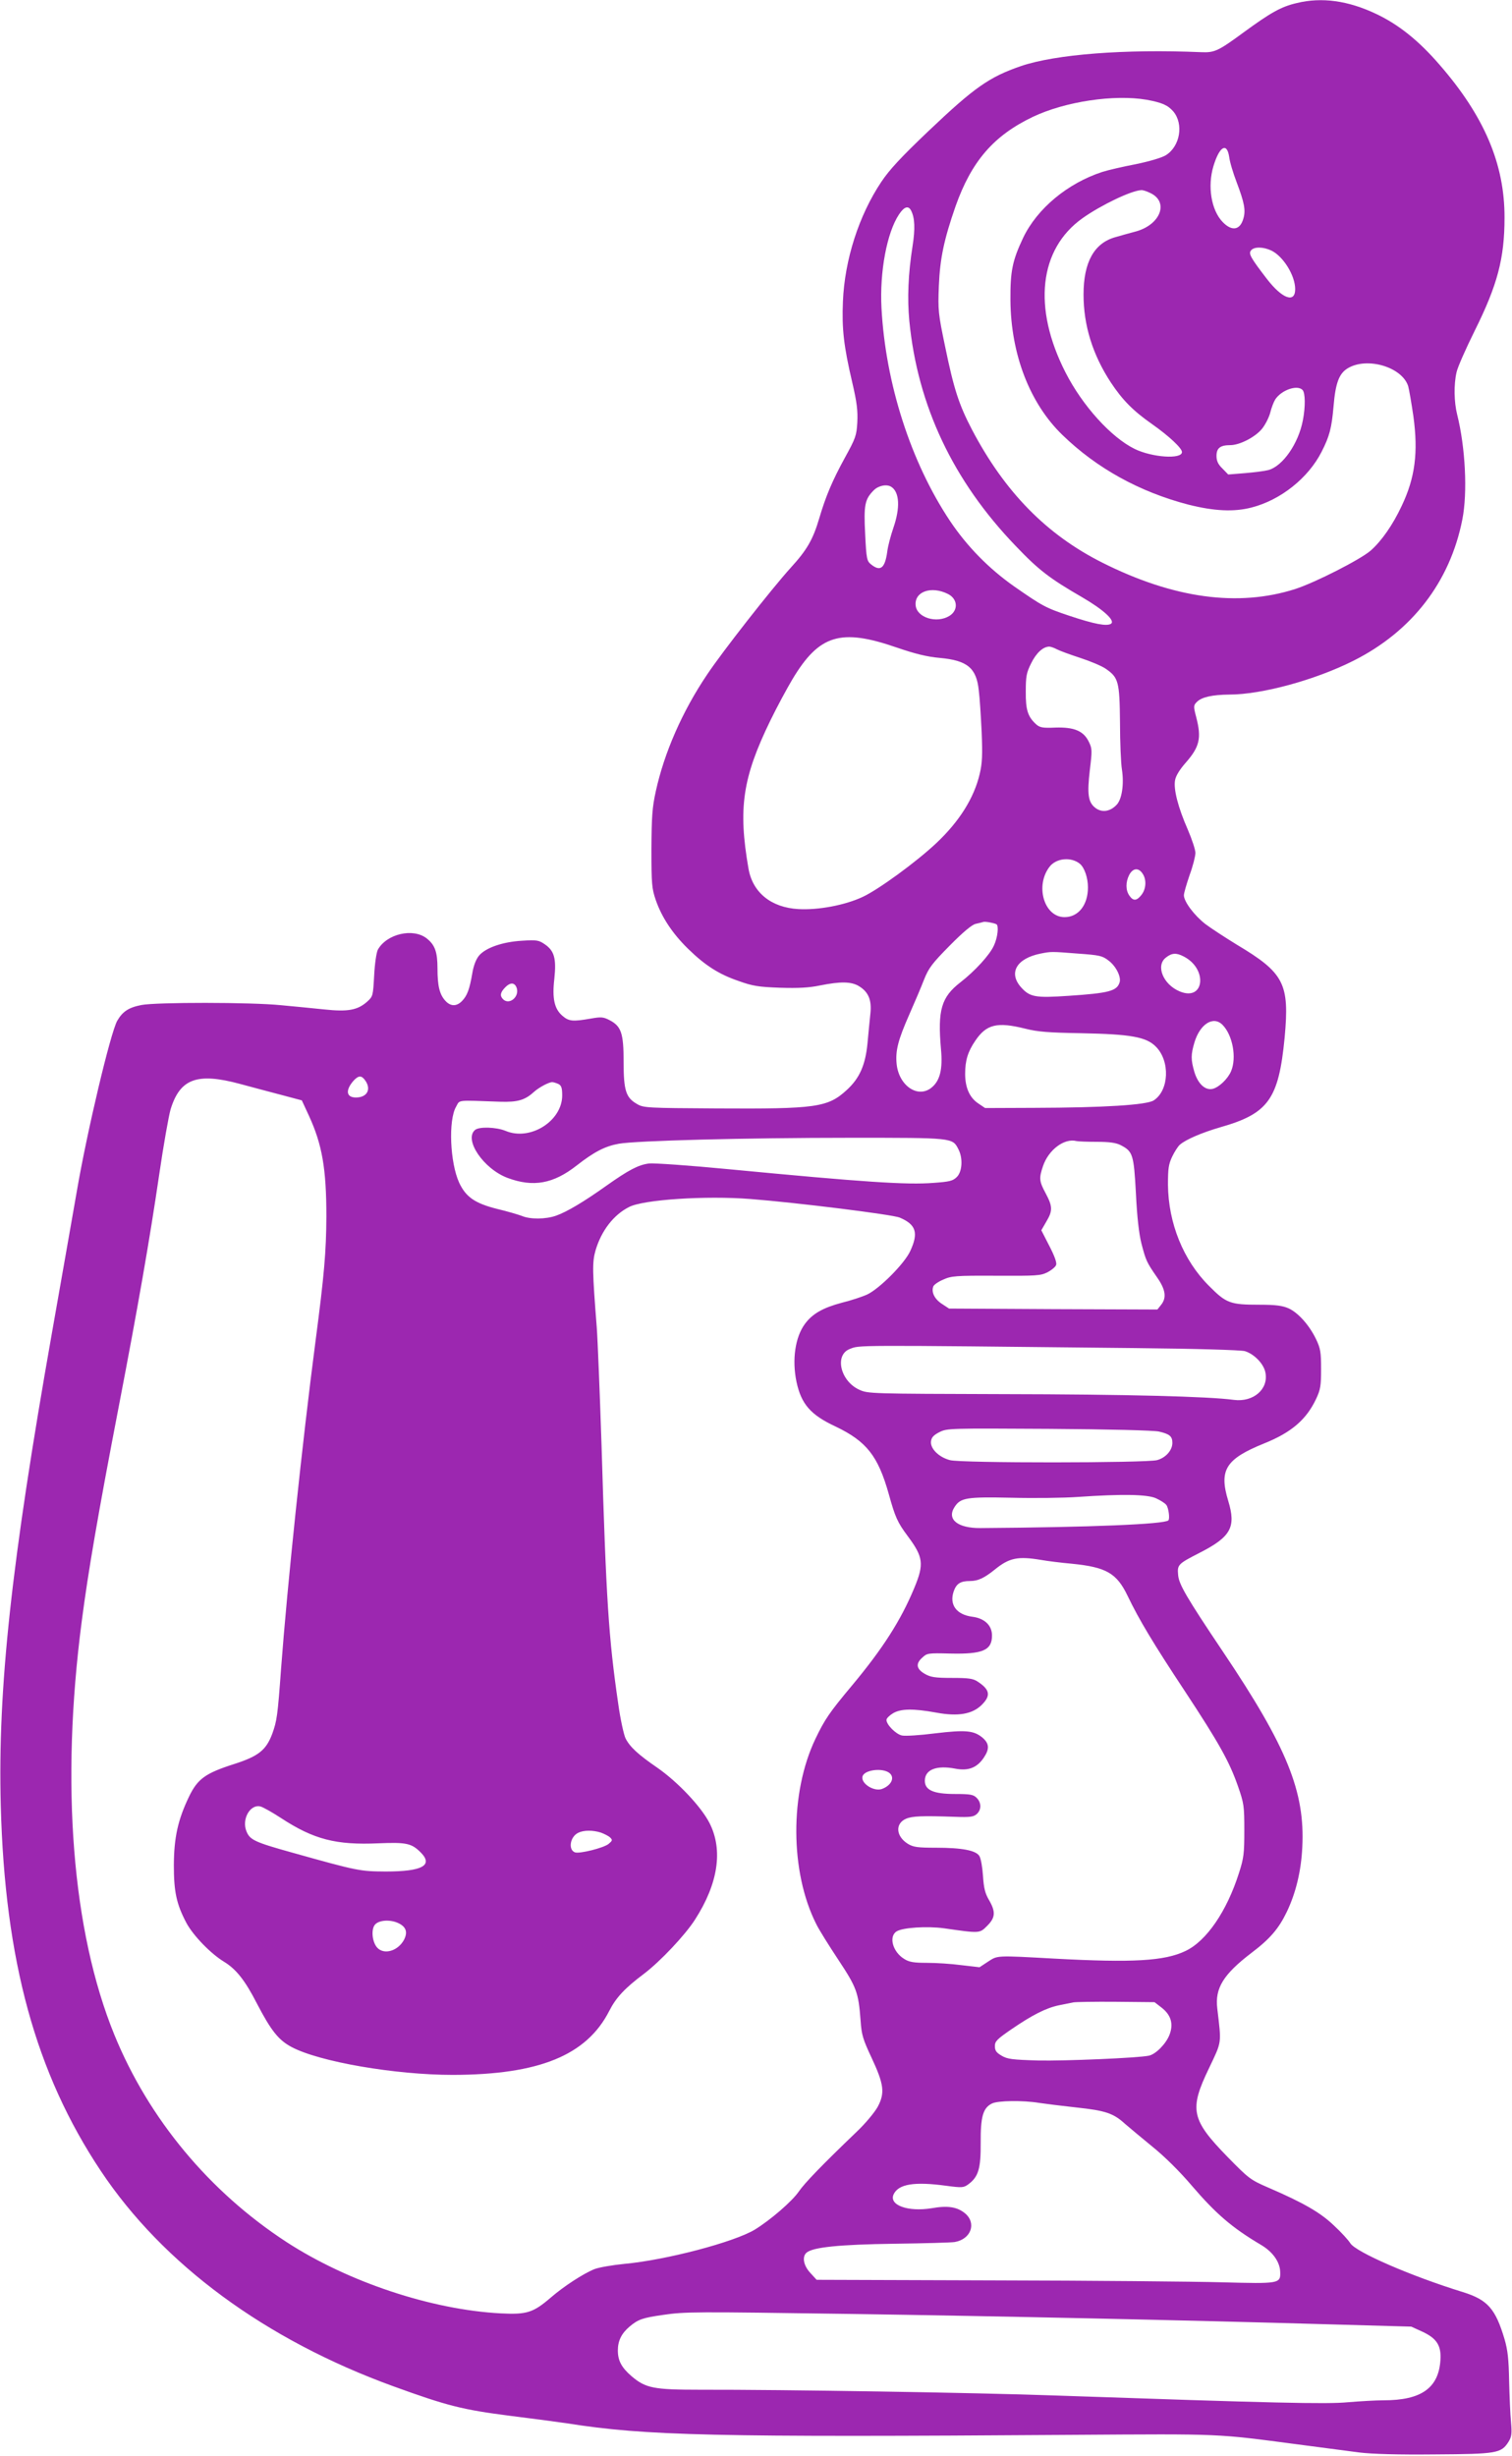 <?xml version="1.0" standalone="no"?>
<!DOCTYPE svg PUBLIC "-//W3C//DTD SVG 20010904//EN"
 "http://www.w3.org/TR/2001/REC-SVG-20010904/DTD/svg10.dtd">
<svg version="1.0" xmlns="http://www.w3.org/2000/svg"
 width="788pt" height="1280pt" viewBox="0 0 788 1280"
 preserveAspectRatio="xMidYMid meet">
<g transform="translate(0,1280) scale(0.1,-0.1)"
fill="#9c27b0" stroke="none">
<path d="M6758 12784 c-82 -19 -136 -50 -277 -153 -132 -97 -151 -106 -221
-103 -400 17 -757 -11 -938 -72 -166 -57 -243 -111 -482 -338 -144 -137 -205
-203 -247 -266 -117 -175 -191 -406 -200 -623 -6 -143 4 -232 49 -424 24 -103
29 -146 26 -206 -4 -70 -9 -83 -65 -185 -65 -119 -99 -199 -133 -314 -33 -112
-64 -166 -150 -260 -101 -112 -355 -436 -435 -556 -130 -193 -223 -407 -267
-607 -19 -86 -22 -133 -23 -302 0 -183 2 -206 23 -267 31 -89 87 -174 168
-253 89 -87 161 -133 264 -168 72 -26 104 -31 215 -35 96 -3 151 0 209 12 105
21 163 21 203 -4 49 -30 67 -72 59 -144 -4 -34 -10 -103 -15 -154 -11 -113
-41 -181 -107 -242 -100 -92 -159 -100 -679 -97 -361 2 -382 3 -415 23 -58 33
-70 70 -70 219 0 150 -12 186 -73 218 -33 17 -44 18 -100 8 -92 -16 -112 -14
-145 14 -43 36 -55 91 -43 194 11 105 0 145 -49 179 -32 22 -42 24 -120 19
-102 -6 -189 -37 -223 -77 -16 -19 -29 -52 -36 -95 -14 -81 -26 -114 -53 -142
-28 -29 -59 -29 -86 0 -31 33 -42 78 -42 170 0 85 -13 122 -56 156 -71 56
-209 24 -255 -59 -7 -14 -16 -72 -19 -134 -6 -106 -6 -109 -37 -137 -50 -44
-100 -53 -223 -40 -58 6 -159 16 -225 22 -157 16 -651 16 -728 1 -67 -13 -98
-34 -126 -82 -35 -62 -157 -576 -210 -885 -28 -159 -86 -492 -130 -740 -213
-1206 -283 -1854 -267 -2465 21 -808 182 -1395 521 -1904 325 -488 857 -880
1525 -1123 281 -102 360 -122 610 -154 129 -16 262 -34 295 -39 412 -65 760
-73 2640 -60 783 5 737 7 1170 -50 121 -16 265 -35 320 -42 66 -8 199 -12 393
-10 325 2 346 6 384 66 16 26 18 42 13 101 -4 39 -8 135 -10 215 -2 113 -7
161 -24 219 -47 158 -88 205 -217 245 -272 84 -559 209 -587 255 -9 15 -47 57
-85 92 -71 68 -158 118 -343 198 -93 40 -102 48 -211 159 -190 195 -201 247
-98 461 69 145 66 126 44 313 -13 106 32 178 177 289 98 74 143 127 185 214
47 98 75 212 81 337 15 289 -79 522 -413 1019 -192 286 -230 352 -234 400 -5
54 -1 58 110 115 165 84 193 134 151 272 -49 161 -13 218 187 299 142 57 220
124 271 232 23 49 26 69 26 156 0 87 -3 107 -26 155 -35 73 -93 138 -143 161
-32 14 -66 19 -151 19 -154 0 -174 7 -265 99 -133 133 -211 326 -213 526 0 84
3 107 22 147 12 25 30 53 39 61 31 28 116 64 212 92 250 71 304 146 335 467
26 282 -2 337 -250 485 -60 37 -134 85 -163 107 -58 45 -112 117 -112 150 0
12 14 59 30 106 17 46 30 98 30 115 0 16 -18 71 -40 122 -50 114 -75 210 -66
257 4 23 25 56 53 88 75 85 86 130 57 241 -15 57 -14 61 4 79 25 25 80 37 168
38 170 0 448 76 647 176 305 153 504 411 568 736 28 140 16 377 -27 548 -16
64 -18 156 -3 220 5 25 48 122 94 215 119 239 156 378 156 590 1 279 -105 529
-339 798 -108 125 -213 209 -329 264 -147 70 -285 89 -415 57z m-782 -504 c81
-15 110 -28 139 -61 55 -66 35 -182 -39 -228 -21 -13 -85 -32 -158 -47 -68
-13 -145 -31 -173 -40 -181 -59 -340 -191 -413 -344 -56 -119 -67 -173 -66
-325 2 -281 101 -538 271 -702 179 -174 403 -297 656 -363 135 -34 238 -39
330 -15 152 39 295 154 364 289 42 82 53 124 63 238 10 122 29 171 73 198 101
62 285 7 316 -93 5 -18 17 -88 27 -156 26 -190 9 -321 -61 -468 -46 -98 -104
-182 -162 -233 -53 -46 -288 -166 -393 -200 -298 -95 -634 -49 -1006 138 -290
146 -507 367 -678 692 -69 132 -95 213 -141 437 -35 168 -37 185 -32 313 6
144 27 242 87 415 83 234 198 368 403 466 169 80 423 118 593 89z m430 -297
c3 -27 21 -86 39 -133 40 -106 48 -146 35 -189 -17 -61 -60 -68 -108 -18 -59
61 -80 185 -48 291 31 103 70 126 82 49z m-411 -189 c98 -46 54 -164 -74 -200
-31 -8 -80 -22 -108 -30 -111 -31 -166 -131 -166 -299 0 -160 47 -313 142
-458 61 -92 116 -148 216 -218 88 -62 155 -125 155 -145 0 -39 -156 -28 -246
16 -123 60 -273 226 -361 399 -172 337 -138 643 89 804 96 68 254 144 306 146
8 1 29 -6 47 -15z m-1247 -91 c20 -38 22 -96 8 -185 -23 -145 -28 -274 -17
-390 43 -442 228 -834 554 -1173 119 -125 176 -169 347 -268 110 -64 174 -122
150 -138 -22 -14 -86 -2 -215 41 -126 42 -142 51 -290 154 -132 93 -245 208
-334 341 -204 306 -336 716 -357 1110 -10 188 28 392 91 487 27 41 49 48 63
21z m1878 -209 c62 -30 124 -130 124 -201 0 -75 -68 -50 -148 54 -86 112 -96
131 -82 148 16 20 64 19 106 -1z m162 -726 c15 -15 16 -87 2 -159 -23 -121
-105 -239 -180 -259 -19 -5 -74 -12 -122 -16 l-87 -7 -30 31 c-23 22 -31 40
-31 66 0 41 20 56 72 56 49 0 130 42 165 85 17 21 36 58 43 84 6 25 18 56 26
69 32 49 114 78 142 50z m-2142 -506 c42 -28 46 -109 10 -213 -14 -41 -29 -97
-32 -125 -12 -86 -36 -105 -85 -65 -21 17 -24 29 -30 157 -8 152 -2 182 45
229 25 25 69 33 92 17z m295 -558 c51 -26 54 -85 7 -114 -67 -41 -170 -9 -176
55 -7 72 82 103 169 59z m-270 -278 c99 -34 160 -49 227 -55 143 -13 191 -52
203 -169 5 -37 11 -134 15 -217 5 -120 3 -163 -10 -218 -29 -125 -106 -248
-226 -361 -105 -99 -304 -244 -385 -281 -92 -43 -232 -69 -334 -63 -142 8
-238 86 -260 210 -55 316 -31 475 114 773 35 72 87 168 115 215 139 232 251
266 541 166z m837 -10 c15 -8 70 -28 122 -45 52 -17 112 -42 132 -56 67 -46
73 -66 75 -280 0 -104 5 -215 10 -245 12 -78 0 -158 -29 -186 -34 -35 -77 -40
-110 -14 -37 29 -43 71 -28 198 12 99 12 111 -5 145 -27 57 -76 78 -174 75
-67 -3 -82 0 -101 17 -43 39 -55 75 -54 170 0 79 3 98 28 148 26 53 61 86 94
87 7 0 25 -6 40 -14z m120 -1118 c24 -20 42 -73 42 -123 0 -92 -50 -155 -122
-155 -107 0 -155 165 -77 264 35 44 112 51 157 14z m326 -50 c22 -31 20 -80
-5 -112 -25 -32 -43 -33 -63 -4 -20 28 -20 71 -1 108 19 36 48 39 69 8z m-761
-265 c13 -8 7 -68 -13 -111 -22 -49 -99 -133 -175 -192 -99 -77 -119 -144
-101 -347 10 -106 -5 -167 -51 -203 -71 -55 -168 12 -180 124 -7 70 7 125 67
261 27 61 61 141 76 180 24 60 42 84 134 177 70 71 116 109 135 113 17 4 35 8
40 10 10 3 54 -5 68 -12z m425 -153 c111 -8 127 -11 159 -36 39 -29 67 -85 58
-114 -14 -45 -55 -56 -264 -70 -177 -12 -204 -7 -251 46 -65 75 -21 149 103
174 56 11 55 11 195 0z m551 -15 c127 -65 108 -236 -21 -182 -86 36 -126 134
-72 176 31 25 55 26 93 6z m-3475 -168 c11 -45 -41 -86 -72 -55 -18 18 -15 36
12 63 28 28 51 24 60 -8z m3677 -188 c53 -53 75 -171 45 -242 -17 -40 -63 -84
-96 -92 -39 -9 -76 26 -95 87 -19 65 -19 91 0 155 29 96 98 140 146 92z
m-1029 -20 c67 -17 123 -21 294 -24 256 -5 338 -19 388 -70 75 -75 69 -228
-11 -280 -36 -24 -260 -38 -624 -39 l-255 -1 -37 25 c-44 30 -67 82 -67 153 0
70 14 116 53 173 58 86 114 99 259 63z m-3438 -271 c32 -46 9 -88 -49 -88 -51
0 -56 38 -12 88 26 28 42 28 61 0z m-654 -17 c58 -16 154 -41 214 -57 l109
-29 37 -80 c69 -150 91 -276 91 -526 -1 -181 -11 -302 -56 -644 -70 -534 -148
-1282 -180 -1710 -18 -249 -22 -274 -46 -341 -32 -85 -71 -117 -199 -158 -150
-48 -190 -77 -235 -170 -58 -121 -78 -212 -79 -356 0 -139 13 -203 66 -303 36
-66 126 -159 195 -201 64 -39 110 -97 173 -220 73 -140 112 -189 180 -225 145
-77 540 -145 840 -145 450 1 697 102 815 333 35 69 80 118 180 193 87 66 215
202 267 283 121 188 147 363 76 503 -43 85 -165 214 -271 288 -102 70 -144
109 -167 154 -9 19 -27 100 -38 180 -50 343 -63 542 -87 1348 -9 271 -20 548
-25 615 -23 293 -24 339 -6 401 30 101 93 184 174 225 74 39 401 60 632 42
244 -19 741 -81 779 -97 85 -36 99 -79 55 -174 -30 -66 -161 -197 -225 -227
-24 -11 -84 -31 -133 -43 -97 -26 -152 -57 -191 -110 -51 -69 -68 -187 -44
-302 25 -116 73 -172 204 -233 161 -77 221 -153 277 -352 33 -119 45 -147 98
-218 82 -110 87 -146 35 -271 -70 -169 -164 -316 -325 -509 -118 -141 -142
-177 -190 -277 -135 -282 -133 -695 4 -966 14 -29 66 -112 115 -186 96 -145
105 -171 116 -316 5 -75 12 -98 57 -194 65 -139 71 -184 32 -257 -17 -30 -65
-88 -113 -133 -177 -170 -267 -263 -298 -308 -35 -51 -147 -148 -230 -199
-109 -65 -461 -158 -679 -178 -61 -6 -131 -18 -155 -27 -58 -23 -161 -90 -229
-149 -91 -78 -124 -89 -260 -82 -362 19 -797 164 -1117 372 -402 262 -718 642
-897 1080 -220 540 -281 1305 -170 2155 33 255 84 554 194 1125 100 520 159
858 210 1205 22 151 49 303 59 338 49 160 138 193 361 133z m1661 -1 c15 -8
19 -21 19 -59 0 -134 -167 -239 -295 -185 -48 20 -138 23 -159 5 -60 -50 44
-203 169 -250 134 -50 239 -31 361 65 91 71 147 100 219 113 91 16 657 31
1205 31 539 0 534 1 565 -60 24 -46 20 -116 -8 -144 -21 -21 -38 -25 -122 -31
-140 -11 -364 4 -1065 71 -206 20 -394 33 -418 30 -55 -7 -106 -34 -222 -116
-115 -82 -205 -136 -262 -156 -54 -19 -135 -20 -179 -1 -19 7 -76 24 -127 36
-116 29 -164 62 -199 137 -48 105 -57 326 -16 396 21 37 -3 34 228 26 94 -3
131 8 180 53 25 22 75 49 93 49 7 0 22 -5 33 -10z m2804 -301 c67 0 101 -5
125 -17 64 -33 69 -48 80 -252 6 -124 16 -211 29 -262 23 -88 27 -97 81 -175
45 -64 51 -107 21 -144 l-19 -24 -543 2 -543 3 -38 25 c-38 25 -55 61 -44 90
3 9 26 25 52 36 42 19 65 21 275 20 210 -1 232 0 268 18 21 11 42 28 45 38 5
11 -8 47 -35 99 l-42 82 26 45 c34 57 33 79 -3 147 -34 63 -36 79 -14 143 29
85 111 146 174 130 7 -2 55 -4 105 -4z m200 -1075 c312 -3 554 -10 573 -16 49
-15 99 -67 107 -112 17 -86 -63 -155 -164 -142 -131 18 -568 29 -1201 30 -695
2 -706 2 -752 23 -98 45 -130 180 -50 212 55 21 -9 21 1487 5z m125 -435 c56
-13 70 -25 70 -59 0 -39 -35 -78 -80 -90 -57 -15 -1022 -16 -1079 0 -58 15
-103 60 -99 97 2 21 13 33 44 49 40 20 51 20 570 17 314 -2 547 -8 574 -14z
m-15 -348 c22 -10 46 -25 53 -34 12 -14 20 -73 11 -81 -21 -20 -405 -36 -979
-40 -120 -1 -177 46 -135 110 31 48 62 53 296 48 118 -3 273 -1 344 4 231 16
365 14 410 -7z m-600 -321 c33 -6 106 -15 162 -20 179 -18 233 -49 290 -168
59 -123 134 -248 298 -496 179 -272 232 -367 277 -496 31 -89 33 -103 33 -230
0 -120 -3 -145 -28 -222 -63 -199 -169 -354 -278 -406 -110 -53 -276 -62 -684
-40 -307 17 -295 17 -346 -16 l-44 -29 -95 11 c-52 7 -133 12 -180 12 -67 0
-92 4 -117 20 -60 36 -83 117 -40 144 32 20 159 28 247 16 188 -27 185 -27
225 13 43 43 45 73 9 135 -20 34 -27 62 -31 126 -3 44 -11 91 -19 103 -18 29
-90 43 -227 43 -94 0 -117 3 -145 20 -63 39 -68 106 -10 131 33 14 86 16 256
10 78 -3 96 0 112 14 26 23 25 60 0 85 -17 17 -33 20 -112 20 -113 0 -158 20
-158 69 0 58 60 82 159 63 68 -13 113 5 148 57 31 46 29 74 -7 105 -45 37 -88
41 -247 22 -78 -10 -156 -15 -173 -11 -31 7 -80 56 -80 81 0 8 15 23 33 34 40
25 107 26 227 4 114 -21 188 -8 237 41 48 48 42 79 -22 121 -24 16 -48 19
-135 19 -87 0 -111 4 -140 21 -44 25 -49 53 -14 84 25 24 30 25 146 22 170 -4
218 17 218 94 0 53 -39 90 -104 98 -81 11 -119 62 -96 131 14 41 35 55 85 55
42 0 74 15 130 60 75 61 120 70 240 50z m-789 -1111 c29 -24 9 -65 -40 -83
-44 -15 -114 32 -100 68 13 33 106 43 140 15z m-3172 -234 c171 -112 287 -142
509 -132 146 6 172 0 220 -48 66 -67 8 -99 -183 -99 -135 1 -143 2 -489 99
-194 54 -218 66 -236 109 -27 63 18 144 72 131 13 -3 61 -30 107 -60z m1667
-76 c19 -7 41 -18 49 -26 13 -13 12 -16 -8 -33 -25 -21 -153 -53 -176 -44 -36
14 -25 82 18 102 28 14 76 14 117 1z m-1051 -474 c37 -19 45 -46 26 -84 -31
-59 -104 -81 -140 -42 -27 30 -33 97 -11 121 22 24 83 27 125 5z m3972 -437
c51 -39 65 -86 43 -143 -18 -47 -72 -102 -108 -109 -58 -12 -439 -28 -577 -25
-134 4 -160 7 -190 25 -27 16 -35 26 -35 50 0 25 11 36 85 87 111 76 182 112
250 126 30 6 64 13 75 15 11 2 110 4 221 3 l201 -2 35 -27z m-636 -498 c33 -5
121 -16 195 -24 150 -16 192 -30 252 -85 23 -20 88 -74 144 -120 62 -50 141
-128 203 -201 127 -148 210 -220 362 -310 61 -36 99 -89 100 -142 2 -60 -6
-61 -302 -53 -146 4 -681 9 -1189 10 l-925 3 -33 36 c-36 39 -44 85 -19 106
34 28 171 42 456 46 157 2 299 6 316 9 85 15 114 98 54 149 -41 34 -90 42
-175 27 -123 -20 -223 16 -198 72 25 54 107 68 275 45 83 -11 90 -10 115 8 52
39 65 81 64 216 -1 136 12 182 59 205 30 15 161 17 246 3z m-975 -1100 c742
-11 1764 -33 2484 -54 l430 -12 57 -26 c76 -35 100 -73 95 -148 -9 -146 -100
-210 -295 -210 -42 0 -126 -5 -186 -10 -110 -11 -396 -4 -1526 35 -416 15
-1422 31 -1850 30 -244 0 -285 8 -359 71 -52 45 -71 81 -71 134 0 50 19 89 62
125 44 37 68 45 173 60 117 17 154 17 986 5z"/>
</g>
</svg>
